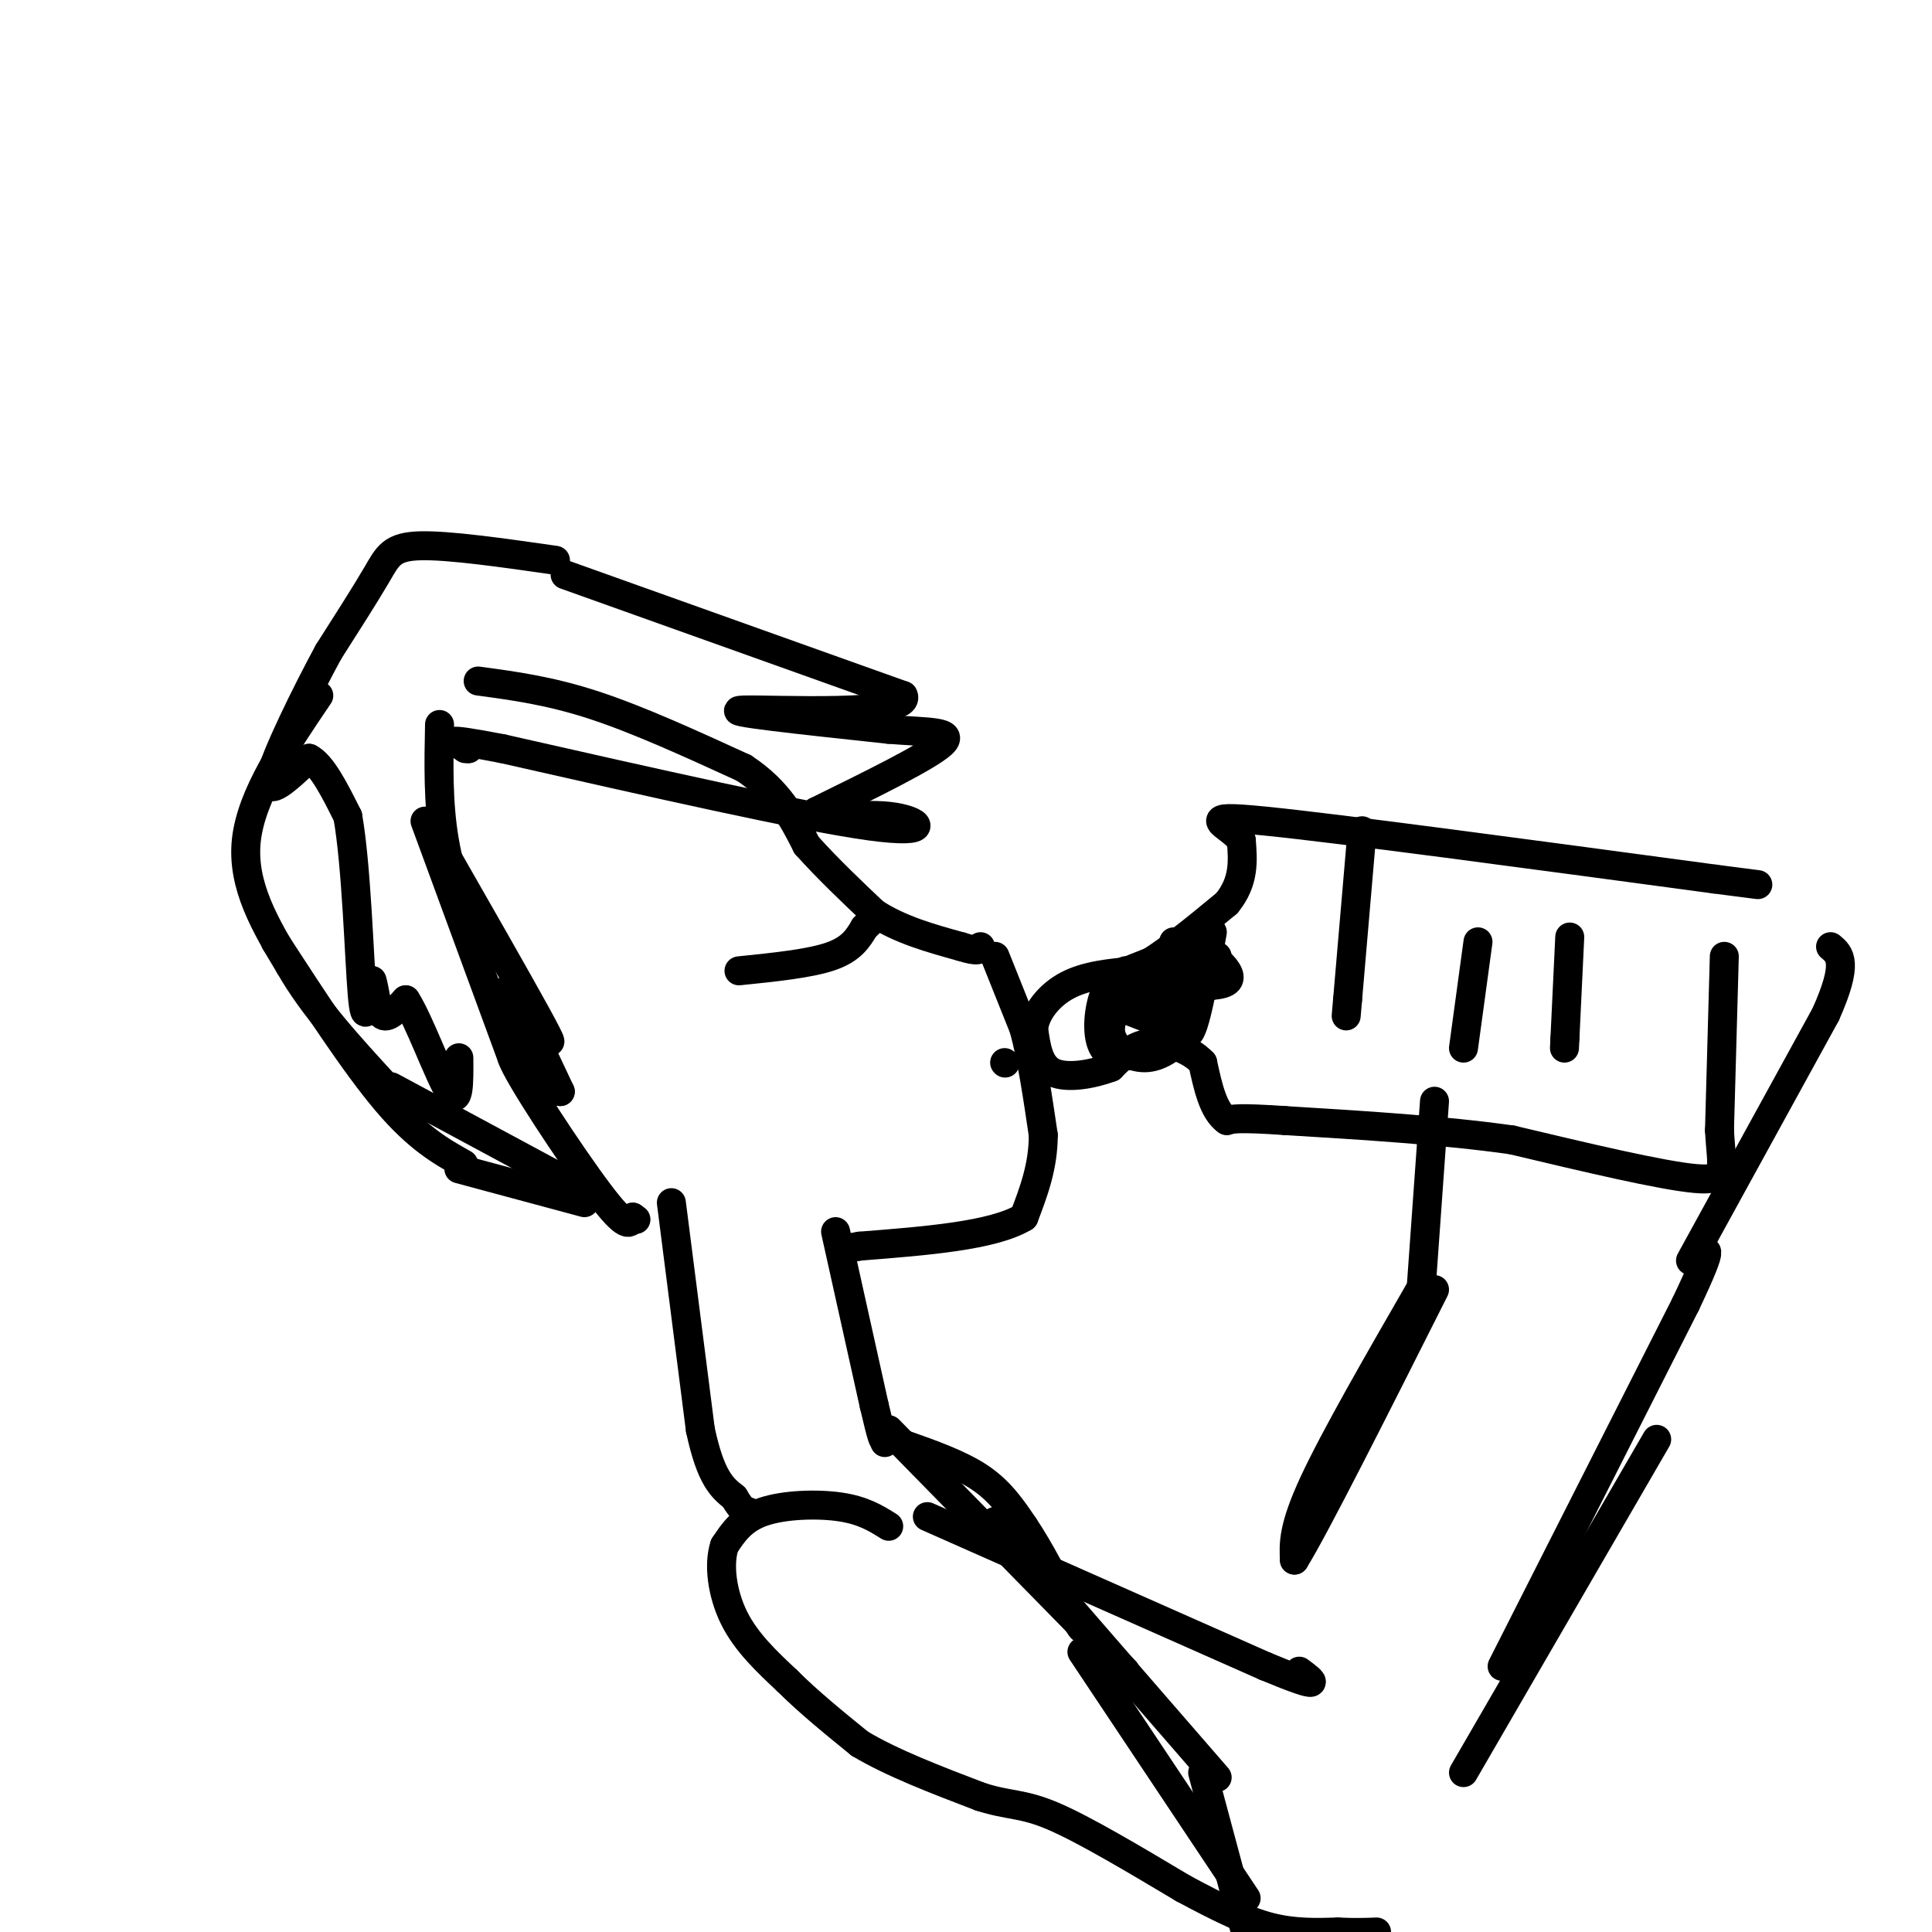 <svg viewBox='0 0 400 400' version='1.1' xmlns='http://www.w3.org/2000/svg' xmlns:xlink='http://www.w3.org/1999/xlink'><g fill='none' stroke='#000000' stroke-width='6' stroke-linecap='round' stroke-linejoin='round'><path d='M99,141c7.417,1.000 14.833,2.000 24,5c9.167,3.000 20.083,8.000 31,13'/><path d='M154,159c7.333,4.833 10.167,10.417 13,16'/><path d='M167,175c4.500,5.000 9.250,9.500 14,14'/><path d='M181,189c5.333,3.500 11.667,5.250 18,7'/><path d='M199,196c3.667,1.167 3.833,0.583 4,0'/><path d='M206,198c0.000,0.000 6.000,15.000 6,15'/><path d='M212,213c1.667,6.167 2.833,14.083 4,22'/><path d='M216,235c0.000,6.500 -2.000,11.750 -4,17'/><path d='M212,252c-6.333,3.833 -20.167,4.917 -34,6'/><path d='M178,258c-5.667,1.000 -2.833,0.500 0,0'/><path d='M173,255c0.000,0.000 8.000,36.000 8,36'/><path d='M181,291c1.667,7.167 1.833,7.083 2,7'/><path d='M183,298c0.333,1.167 0.167,0.583 0,0'/><path d='M187,299c5.917,2.083 11.833,4.167 16,7c4.167,2.833 6.583,6.417 9,10'/><path d='M212,316c3.167,4.667 6.583,11.333 10,18'/><path d='M222,334c2.000,3.500 2.000,3.250 2,3'/><path d='M184,296c0.000,0.000 49.000,50.000 49,50'/><path d='M206,315c0.000,0.000 46.000,53.000 46,53'/><path d='M224,342c0.000,0.000 34.000,51.000 34,51'/><path d='M249,367c0.000,0.000 11.000,41.000 11,41'/><path d='M184,316c-2.622,-1.644 -5.244,-3.289 -10,-4c-4.756,-0.711 -11.644,-0.489 -16,1c-4.356,1.489 -6.178,4.244 -8,7'/><path d='M150,320c-1.289,3.844 -0.511,9.956 2,15c2.511,5.044 6.756,9.022 11,13'/><path d='M163,348c4.333,4.333 9.667,8.667 15,13'/><path d='M178,361c6.667,4.000 15.833,7.500 25,11'/><path d='M203,372c6.022,1.933 8.578,1.267 15,4c6.422,2.733 16.711,8.867 27,15'/><path d='M245,391c7.578,4.067 13.022,6.733 18,8c4.978,1.267 9.489,1.133 14,1'/><path d='M277,400c3.667,0.167 5.833,0.083 8,0'/><path d='M303,367c0.000,0.000 40.000,-69.000 40,-69'/><path d='M311,345c0.000,0.000 38.000,-75.000 38,-75'/><path d='M349,270c6.667,-14.000 4.333,-11.500 2,-9'/><path d='M351,261c0.333,-1.500 0.167,-0.750 0,0'/><path d='M192,314c0.000,0.000 70.000,31.000 70,31'/><path d='M262,345c12.833,5.333 9.917,3.167 7,1'/><path d='M294,267c-8.833,15.333 -17.667,30.667 -22,40c-4.333,9.333 -4.167,12.667 -4,16'/><path d='M268,323c4.167,-6.667 16.583,-31.333 29,-56'/><path d='M357,198c0.000,0.000 -1.000,36.000 -1,36'/><path d='M356,234c0.422,8.178 1.978,10.622 -5,10c-6.978,-0.622 -22.489,-4.311 -38,-8'/><path d='M313,236c-14.167,-2.000 -30.583,-3.000 -47,-4'/><path d='M266,232c-9.833,-0.667 -10.917,-0.333 -12,0'/><path d='M254,232c-2.833,-2.000 -3.917,-7.000 -5,-12'/><path d='M249,220c-2.867,-2.978 -7.533,-4.422 -11,-4c-3.467,0.422 -5.733,2.711 -8,5'/><path d='M230,221c-3.733,1.400 -9.067,2.400 -12,1c-2.933,-1.400 -3.467,-5.200 -4,-9'/><path d='M214,213c0.311,-3.267 3.089,-6.933 7,-9c3.911,-2.067 8.956,-2.533 14,-3'/><path d='M235,201c5.500,-2.833 12.250,-8.417 19,-14'/><path d='M254,187c3.667,-4.500 3.333,-8.750 3,-13'/><path d='M257,174c-2.556,-3.444 -10.444,-5.556 5,-4c15.444,1.556 54.222,6.778 93,12'/><path d='M355,182c15.500,2.000 7.750,1.000 0,0'/><path d='M117,119c0.000,0.000 70.000,25.000 70,25'/><path d='M187,144c2.222,4.378 -27.222,2.822 -33,3c-5.778,0.178 12.111,2.089 30,4'/><path d='M184,151c8.267,0.667 13.933,0.333 11,3c-2.933,2.667 -14.467,8.333 -26,14'/><path d='M169,168c-1.298,2.083 8.458,0.292 15,1c6.542,0.708 9.869,3.917 -4,2c-13.869,-1.917 -44.935,-8.958 -76,-16'/><path d='M104,155c-13.833,-2.667 -10.417,-1.333 -7,0'/><path d='M97,155c-1.167,0.000 -0.583,0.000 0,0'/><path d='M115,116c-11.044,-1.578 -22.089,-3.156 -28,-3c-5.911,0.156 -6.689,2.044 -9,6c-2.311,3.956 -6.156,9.978 -10,16'/><path d='M68,135c-4.578,8.444 -11.022,21.556 -12,26c-0.978,4.444 3.511,0.222 8,-4'/><path d='M64,157c2.667,1.333 5.333,6.667 8,12'/><path d='M72,169c1.822,10.222 2.378,29.778 3,37c0.622,7.222 1.311,2.111 2,-3'/><path d='M77,203c0.533,1.222 0.867,5.778 2,7c1.133,1.222 3.067,-0.889 5,-3'/><path d='M84,207c2.689,4.067 6.911,15.733 9,19c2.089,3.267 2.044,-1.867 2,-7'/><path d='M66,144c-7.000,10.333 -14.000,20.667 -15,30c-1.000,9.333 4.000,17.667 9,26'/><path d='M60,200c4.833,8.500 12.417,16.750 20,25'/><path d='M80,225c3.333,4.167 1.667,2.083 0,0'/><path d='M57,195c8.250,12.667 16.500,25.333 23,33c6.500,7.667 11.250,10.333 16,13'/><path d='M81,225c0.000,0.000 39.000,21.000 39,21'/><path d='M95,242c0.000,0.000 26.000,7.000 26,7'/><path d='M91,150c-0.167,8.083 -0.333,16.167 1,24c1.333,7.833 4.167,15.417 7,23'/><path d='M88,170c0.000,0.000 18.000,49.000 18,49'/><path d='M90,173c8.524,14.899 17.048,29.798 21,37c3.952,7.202 3.333,6.708 1,3c-2.333,-3.708 -6.381,-10.631 -6,-9c0.381,1.631 5.190,11.815 10,22'/><path d='M116,226c-1.702,0.214 -10.958,-10.250 -10,-7c0.958,3.250 12.131,20.214 18,28c5.869,7.786 6.435,6.393 7,5'/><path d='M131,252c1.167,0.833 0.583,0.417 0,0'/><path d='M139,249c0.000,0.000 6.000,47.000 6,47'/><path d='M145,296c2.167,10.167 4.583,12.083 7,14'/><path d='M152,310c1.667,2.833 2.333,2.917 3,3'/><path d='M243,195c0.000,0.000 3.000,19.000 3,19'/><path d='M246,214c1.333,-0.333 3.167,-10.667 5,-21'/><path d='M282,172c0.000,0.000 -3.000,35.000 -3,35'/><path d='M279,207c-0.500,5.833 -0.250,2.917 0,0'/><path d='M306,195c0.000,0.000 -3.000,22.000 -3,22'/><path d='M325,194c0.000,0.000 -1.000,21.000 -1,21'/><path d='M324,215c-0.167,3.500 -0.083,1.750 0,0'/><path d='M208,220c0.000,0.000 0.100,0.100 0.1,0.1'/><path d='M153,201c7.333,-0.750 14.667,-1.500 19,-3c4.333,-1.500 5.667,-3.750 7,-6'/><path d='M179,192c1.500,-1.333 1.750,-1.667 2,-2'/><path d='M252,198c-8.917,2.000 -17.833,4.000 -18,5c-0.167,1.000 8.417,1.000 17,1'/><path d='M251,204c3.583,-0.243 4.041,-1.352 3,-3c-1.041,-1.648 -3.582,-3.836 -7,-4c-3.418,-0.164 -7.714,1.696 -11,3c-3.286,1.304 -5.561,2.050 -7,5c-1.439,2.950 -2.041,8.102 -1,11c1.041,2.898 3.726,3.542 7,2c3.274,-1.542 7.137,-5.271 11,-9'/><path d='M246,209c-1.964,-3.726 -12.375,-8.542 -13,-8c-0.625,0.542 8.536,6.440 12,8c3.464,1.560 1.232,-1.220 -1,-4'/><path d='M244,205c-1.804,-1.072 -5.813,-1.751 -9,0c-3.187,1.751 -5.550,5.933 -5,9c0.550,3.067 4.014,5.019 7,5c2.986,-0.019 5.493,-2.010 8,-4'/><path d='M245,215c-0.667,-1.667 -6.333,-3.833 -12,-6'/><path d='M294,270c0.000,0.000 3.000,-42.000 3,-42'/><path d='M350,261c0.000,0.000 28.000,-51.000 28,-51'/><path d='M378,210c4.833,-10.833 2.917,-12.417 1,-14'/></g>
</svg>
